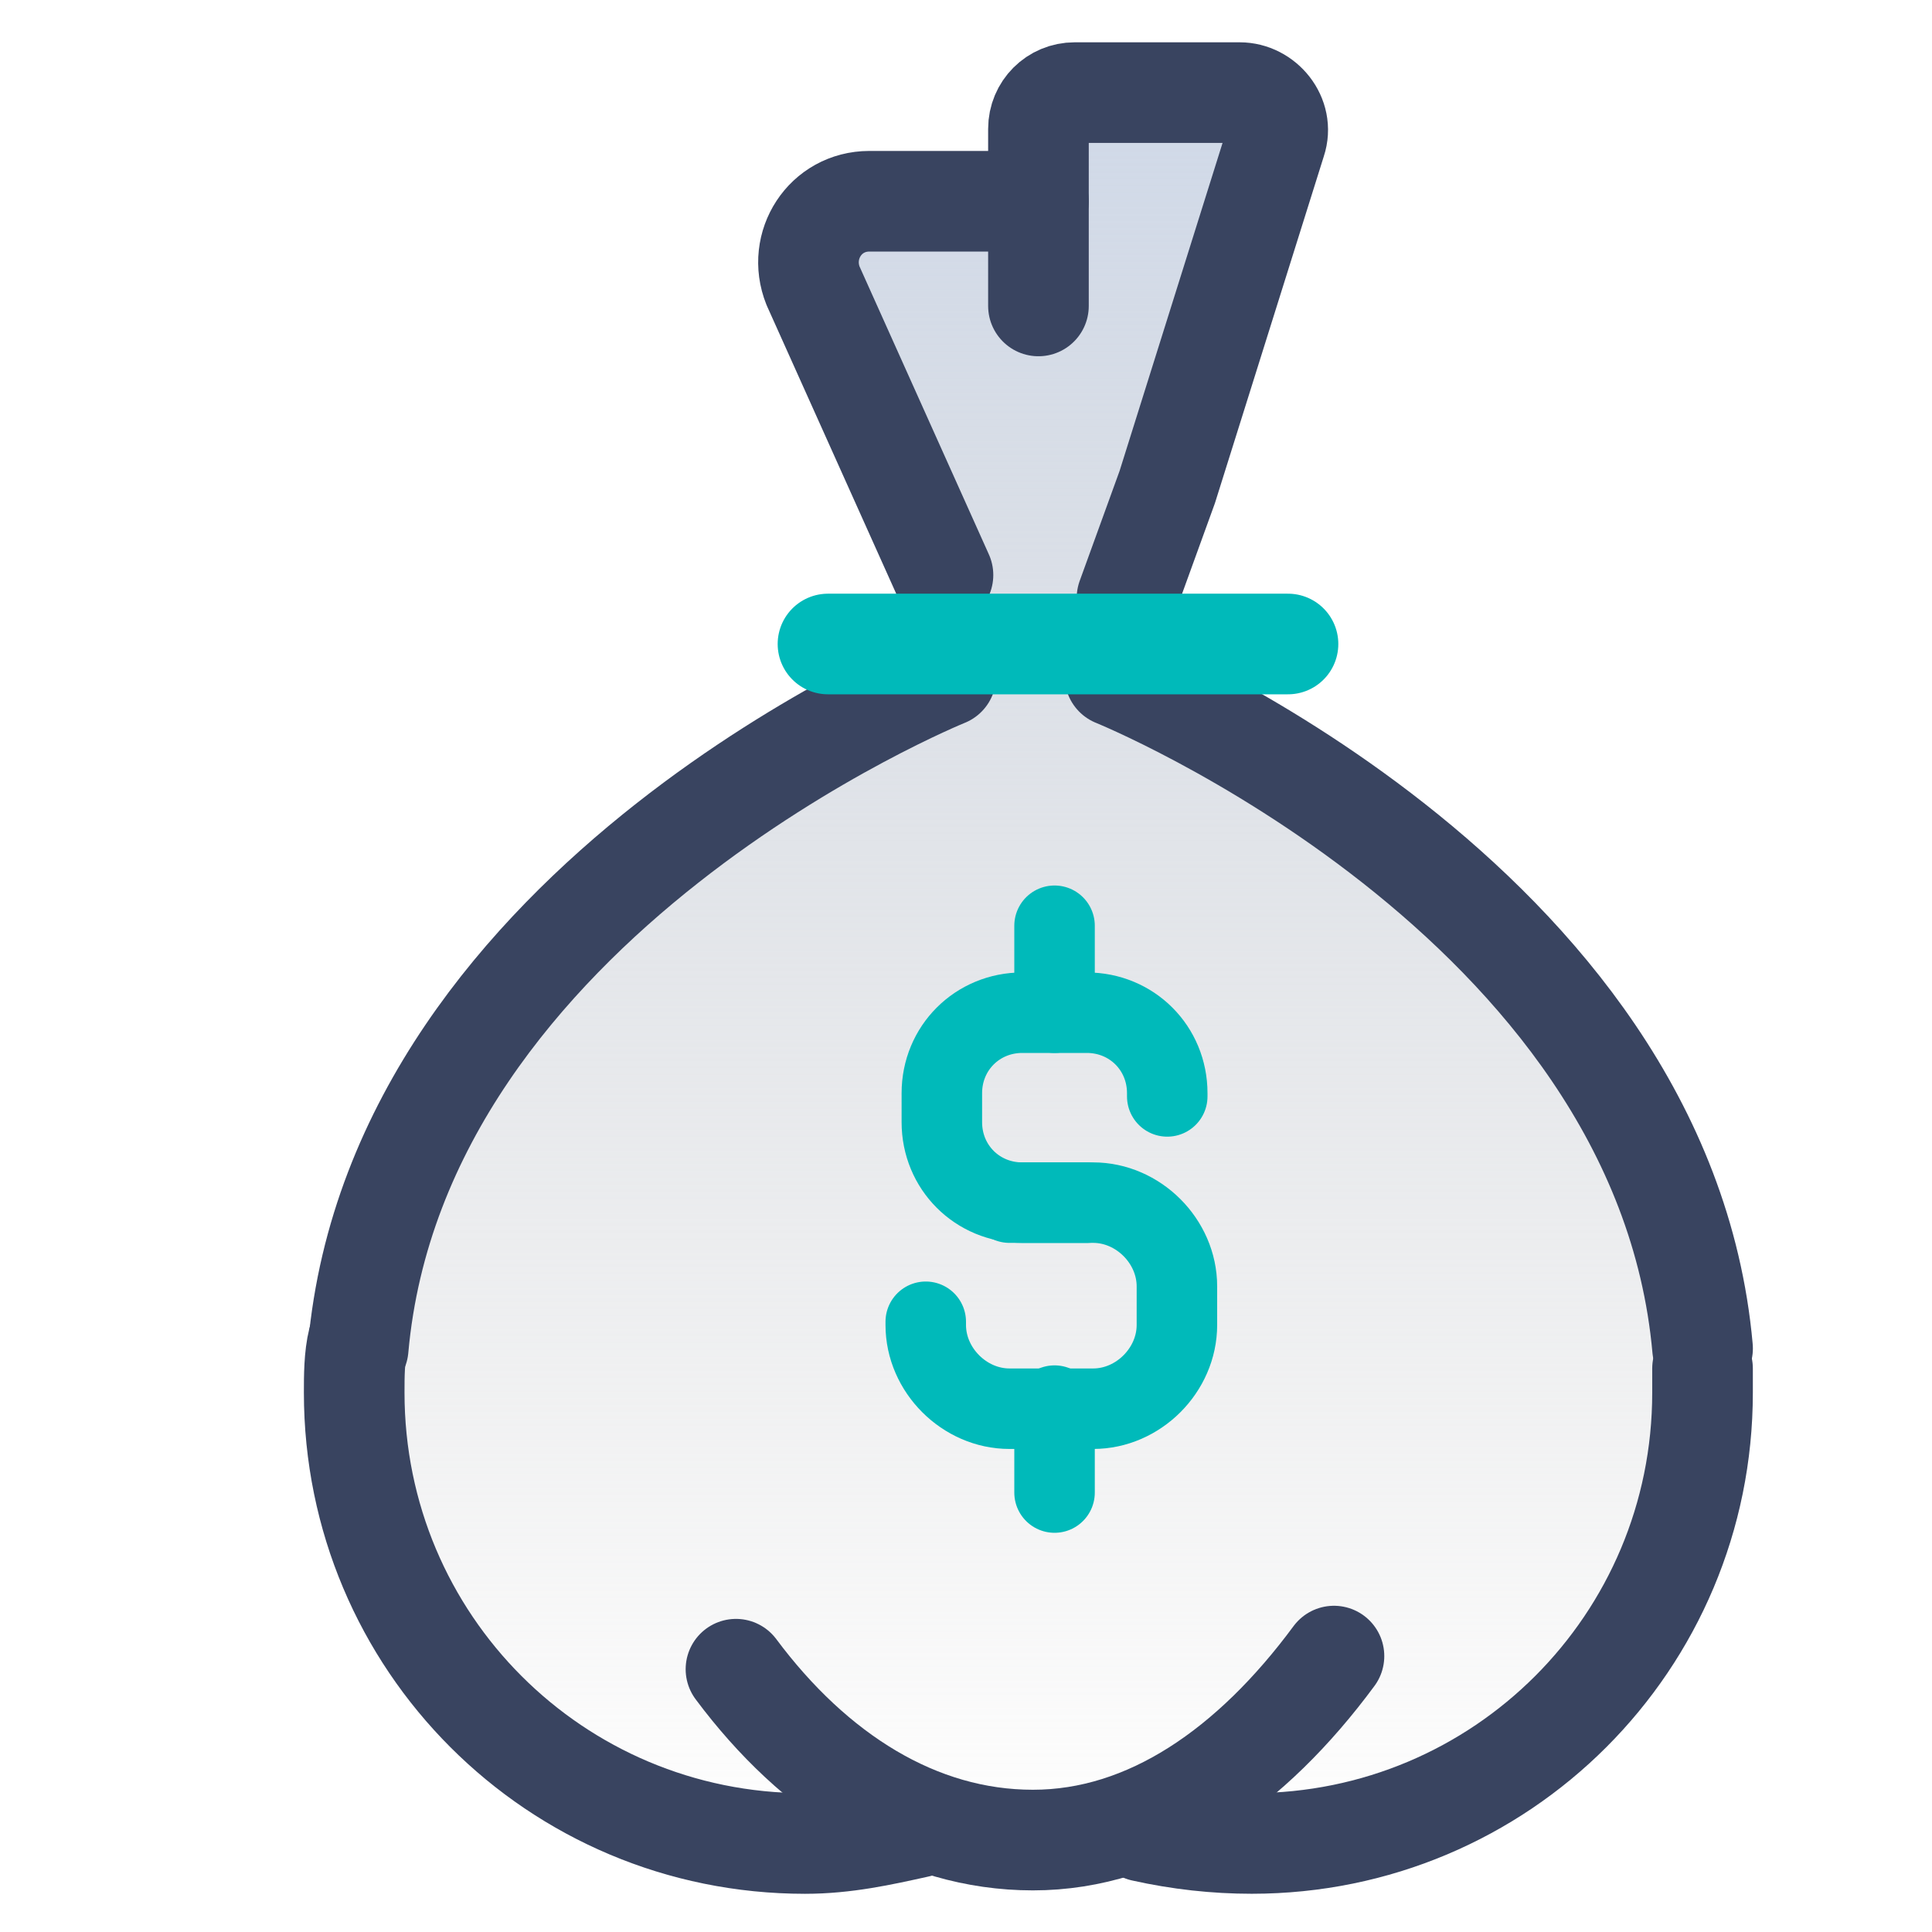 <svg width="48" height="48" viewBox="0 0 48 48" fill="none" xmlns="http://www.w3.org/2000/svg">
    <g clip-path="url(#clip0_16631_91572)">
        <path d="M20.149 5.5H24.175H26L26.5 2.5H31.722V3.019L27.5 17C31.022 18.019 40 22 42 31.5C44.389 42.849 33.903 46.17 28.2 46H25.181C13 47 8.496 41.159 9 32.5C9.402 25.573 19.31 17.96 24.175 15.752L20.149 7.093V5.5Z" fill="url(#paint0_linear_16631_91572)"/>
        <path d="M25.8 7.601V3.201C25.8 2.701 26.2 2.301 26.7 2.301H30.8C31.4 2.301 31.9 2.901 31.7 3.501L29 12.101L28 14.858" stroke="#394460" stroke-width="2.5" stroke-linecap="round" stroke-linejoin="round"/>
        <path d="M25.8 5H21.6C20.5 5 19.8 6.1 20.2 7.1L23.428 14.286" stroke="#394460" stroke-width="2.5" stroke-linecap="round" stroke-linejoin="round"/>
        <path d="M22.8 45.401C21.9 45.601 21 45.801 20 45.801C13.8 45.801 8.8 40.801 8.8 34.601C8.8 34.201 8.8 33.701 8.9 33.301" stroke="#394460" stroke-width="2.5" stroke-linecap="round" stroke-linejoin="round"/>
        <path d="M42.299 34C42.299 34.2 42.299 34.4 42.299 34.6C42.299 40.8 37.299 45.8 31.099 45.8C30.199 45.8 29.299 45.7 28.399 45.5" stroke="#394460" stroke-width="2.5" stroke-linecap="round" stroke-linejoin="round"/>
        <path d="M33.142 41.145C31.093 43.92 28.532 45.716 25.663 45.716C22.794 45.716 20.232 44.083 18.285 41.471" stroke="#394460" stroke-width="2.5" stroke-linecap="round" stroke-linejoin="round"/>
        <path d="M23.499 16.801C23.499 16.801 9.899 22.301 8.899 33.501" stroke="#394460" stroke-width="2.5" stroke-linecap="round" stroke-linejoin="round"/>
        <path d="M27.7 16.801C27.7 16.801 41.3 22.301 42.3 33.501" stroke="#394460" stroke-width="2.5" stroke-linecap="round" stroke-linejoin="round"/>
        <path d="M26.2 25.16V23" stroke="#00BABA" stroke-width="2" stroke-miterlimit="10" stroke-linecap="round"/>
        <path d="M26.2 37.082V34.922" stroke="#00BABA" stroke-width="2" stroke-miterlimit="10" stroke-linecap="round"/>
        <path d="M27 29.88H25.4C24.28 29.88 23.4 29 23.4 27.88V27.16C23.4 26.04 24.28 25.16 25.4 25.16H27C28.12 25.16 29 26.04 29 27.16V27.24" stroke="#00BABA" stroke-width="2" stroke-miterlimit="10" stroke-linecap="round"/>
        <path d="M25.08 29.879H27.16C28.28 29.879 29.24 30.839 29.24 31.959V32.919C29.24 34.039 28.28 34.999 27.16 34.999H25.08C23.96 34.999 23 34.039 23 32.919V32.839" stroke="#00BABA" stroke-width="2" stroke-miterlimit="10" stroke-linecap="round"/>
        <path d="M20.571 16H32" stroke="#00BABA" stroke-width="2.5" stroke-linecap="round"/>
    </g>
    <defs>
        <linearGradient id="paint0_linear_16631_91572" x1="25.655" y1="2.5" x2="25.655" y2="46.111" gradientUnits="userSpaceOnUse">
            <stop stop-color="#D0D9E8"/>
            <stop offset="1" stop-color="#C4C4C4" stop-opacity="0"/>
        </linearGradient>
        <clipPath id="clip0_16631_91572">
            <rect width="48" height="48" fill="white"/>
        </clipPath>
    </defs>
</svg>
